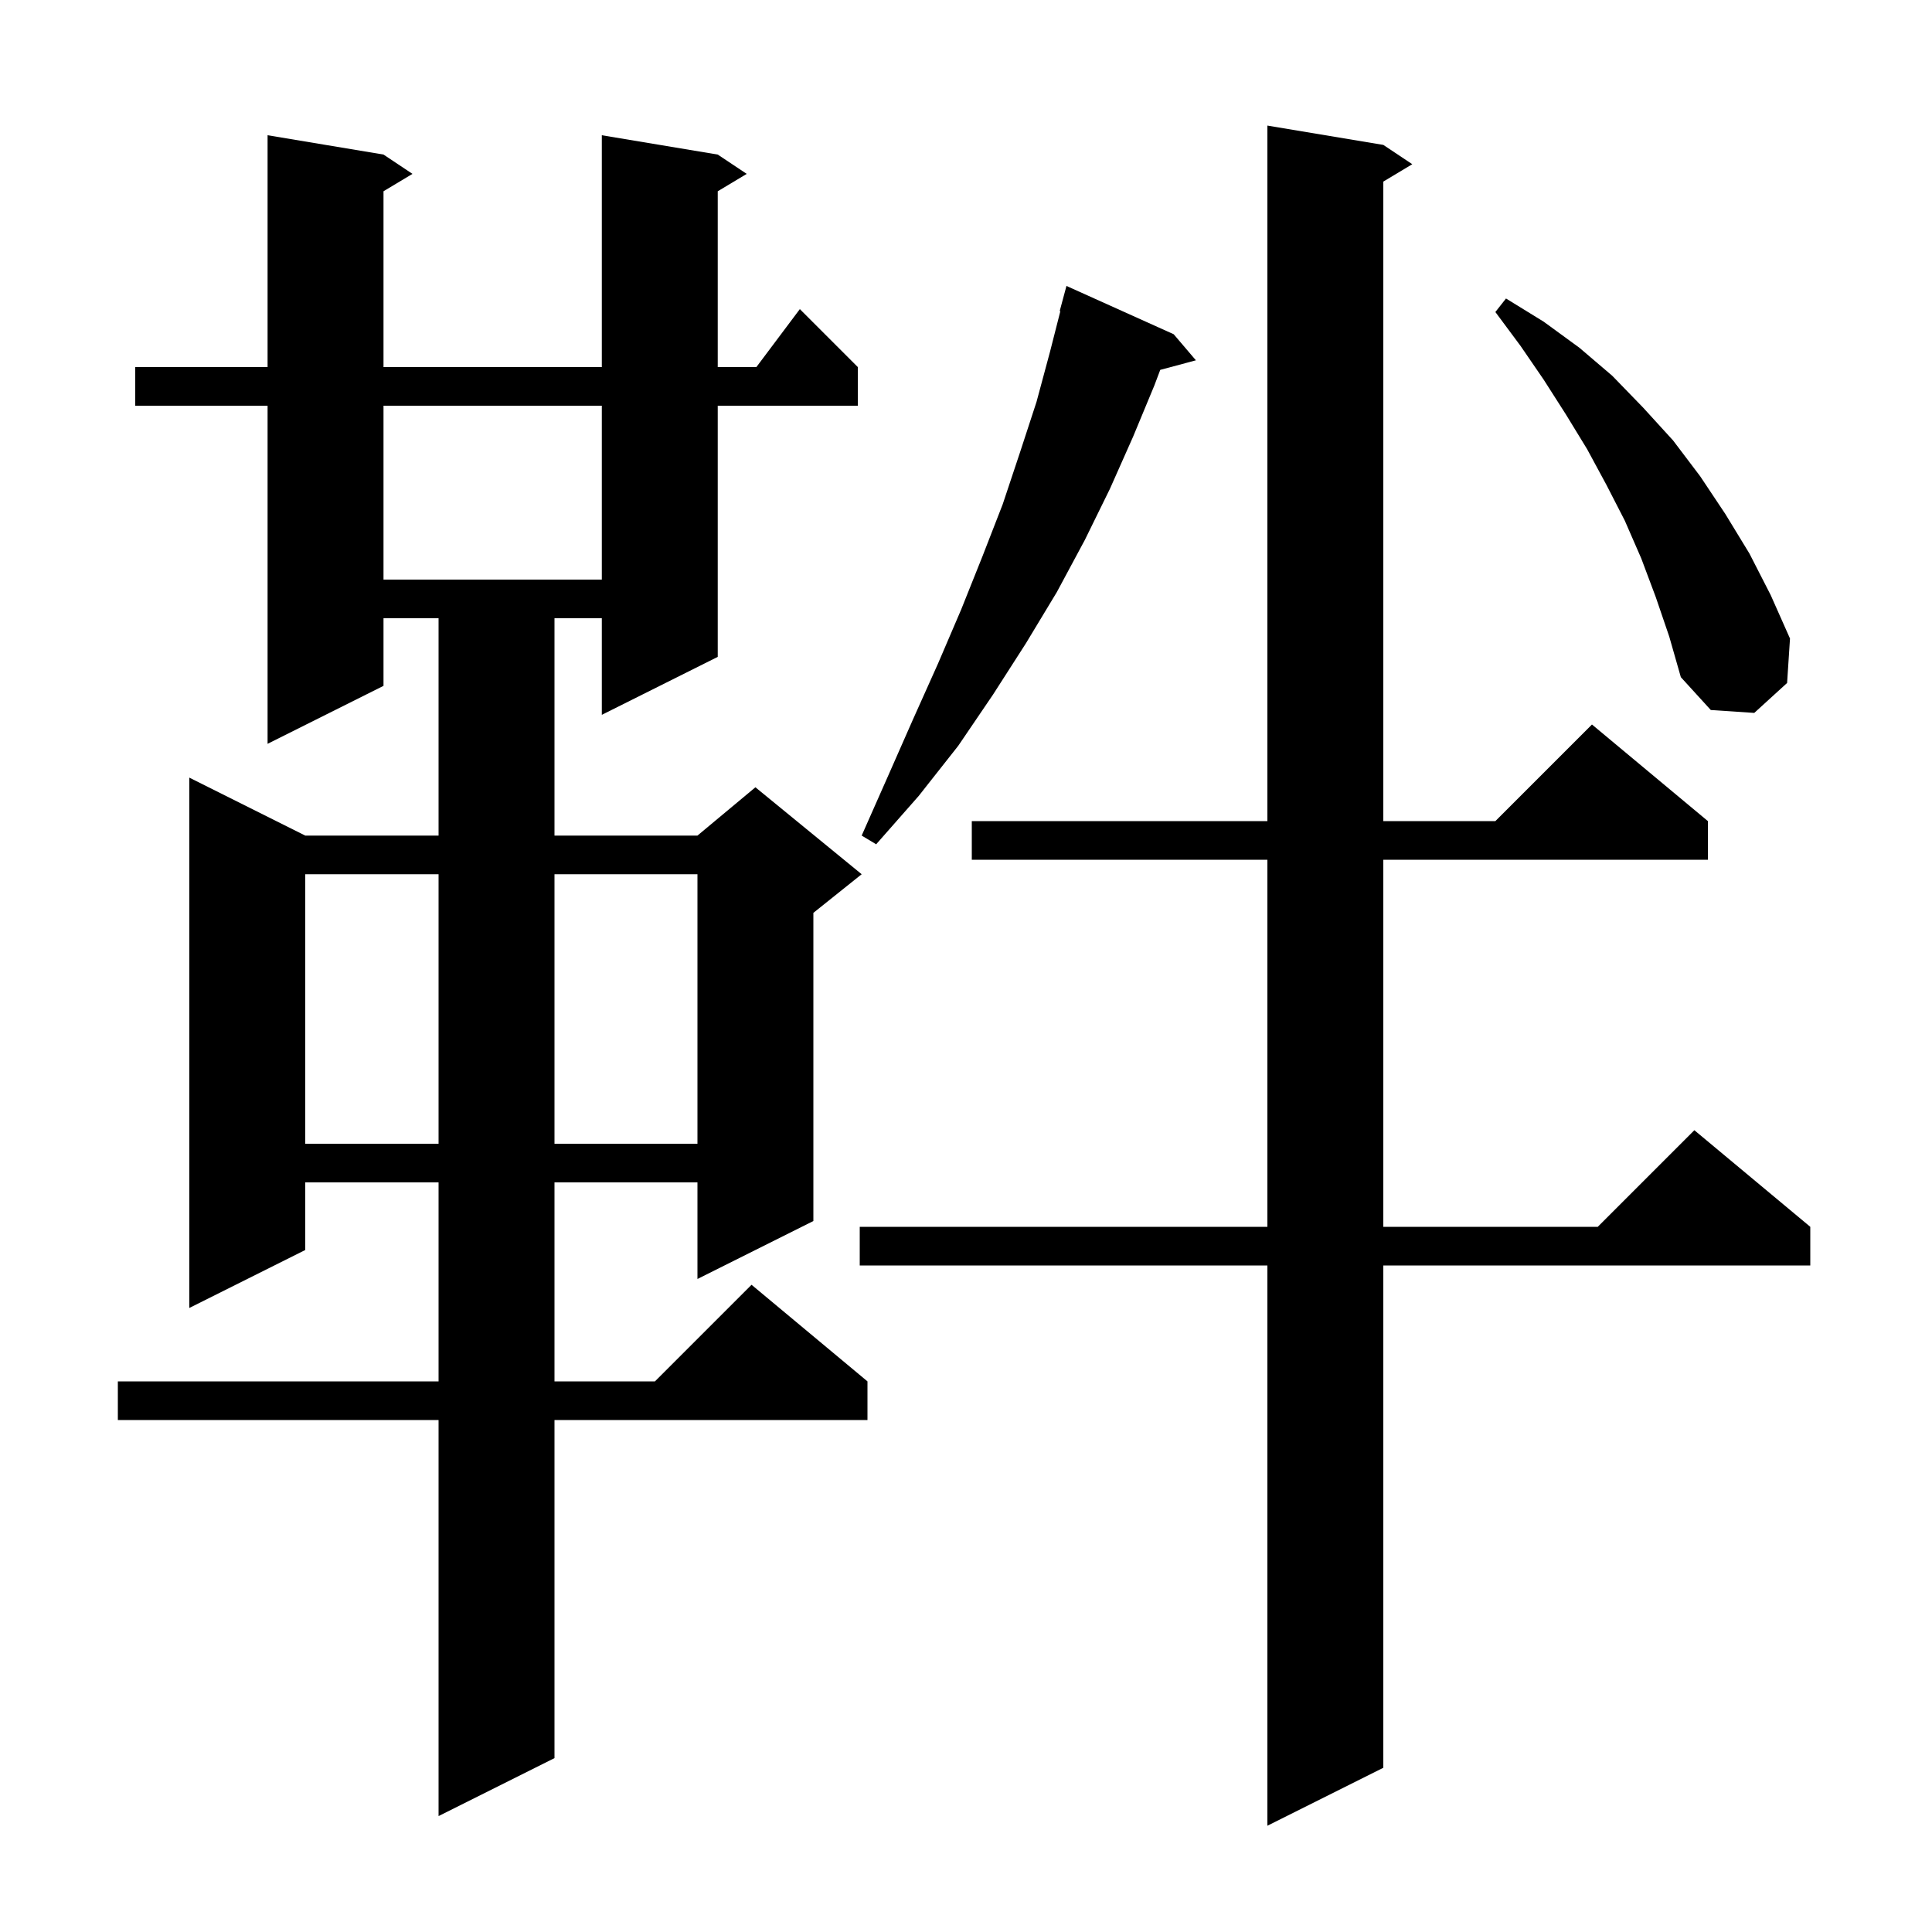 <svg xmlns="http://www.w3.org/2000/svg" xmlns:xlink="http://www.w3.org/1999/xlink" version="1.1" baseProfile="full" viewBox="0 0 200 200" width="200" height="200">
<g fill="black">
<path d="M 143.2 15.0 L 146.2 17.0 L 143.2 18.8 L 143.2 85.0 L 154.8 85.0 L 164.8 75.0 L 176.8 85.0 L 176.8 89.0 L 143.2 89.0 L 143.2 127.0 L 165.4 127.0 L 175.4 117.0 L 187.4 127.0 L 187.4 131.0 L 143.2 131.0 L 143.2 183.0 L 131.2 189.0 L 131.2 131.0 L 89.0 131.0 L 89.0 127.0 L 131.2 127.0 L 131.2 89.0 L 100.6 89.0 L 100.6 85.0 L 131.2 85.0 L 131.2 13.0 Z M 74.3 16.0 L 77.3 18.0 L 74.3 19.8 L 74.3 38.0 L 78.3 38.0 L 82.8 32.0 L 88.8 38.0 L 88.8 42.0 L 74.3 42.0 L 74.3 68.0 L 62.3 74.0 L 62.3 64.0 L 57.4 64.0 L 57.4 86.5 L 72.2 86.5 L 78.2 81.5 L 89.2 90.5 L 84.2 94.5 L 84.2 126.4 L 72.2 132.4 L 72.2 122.4 L 57.4 122.4 L 57.4 143.0 L 67.8 143.0 L 77.8 133.0 L 89.8 143.0 L 89.8 147.0 L 57.4 147.0 L 57.4 182.0 L 45.4 188.0 L 45.4 147.0 L 12.2 147.0 L 12.2 143.0 L 45.4 143.0 L 45.4 122.4 L 31.6 122.4 L 31.6 129.4 L 19.6 135.4 L 19.6 80.5 L 31.6 86.5 L 45.4 86.5 L 45.4 64.0 L 39.7 64.0 L 39.7 71.0 L 27.7 77.0 L 27.7 42.0 L 14.0 42.0 L 14.0 38.0 L 27.7 38.0 L 27.7 14.0 L 39.7 16.0 L 42.7 18.0 L 39.7 19.8 L 39.7 38.0 L 62.3 38.0 L 62.3 14.0 Z M 31.6 90.5 L 31.6 118.4 L 45.4 118.4 L 45.4 90.5 Z M 57.4 90.5 L 57.4 118.4 L 72.2 118.4 L 72.2 90.5 Z M 121.5 34.6 L 123.8 37.3 L 120.108 38.289 L 119.5 39.9 L 117.3 45.2 L 114.9 50.6 L 112.3 55.9 L 109.4 61.3 L 106.2 66.6 L 102.8 71.9 L 99.2 77.2 L 95.1 82.4 L 90.7 87.4 L 89.2 86.5 L 91.9 80.4 L 94.5 74.5 L 97.1 68.7 L 99.5 63.1 L 101.7 57.6 L 103.8 52.2 L 105.6 46.8 L 107.3 41.6 L 108.7 36.4 L 109.767 32.214 L 109.7 32.2 L 110.4 29.6 Z M 171.4 61.8 L 169.9 57.8 L 168.2 53.9 L 166.3 50.2 L 164.3 46.5 L 162.1 42.9 L 159.8 39.3 L 157.4 35.8 L 154.8 32.3 L 155.9 30.9 L 159.8 33.3 L 163.5 36.0 L 166.9 38.9 L 170.1 42.2 L 173.2 45.6 L 176.0 49.3 L 178.6 53.2 L 181.1 57.3 L 183.3 61.6 L 185.3 66.1 L 185.0 70.7 L 181.6 73.8 L 177.1 73.5 L 174.0 70.1 L 172.8 65.9 Z M 39.7 42.0 L 39.7 60.0 L 62.3 60.0 L 62.3 42.0 Z " />
</g>
</svg>
